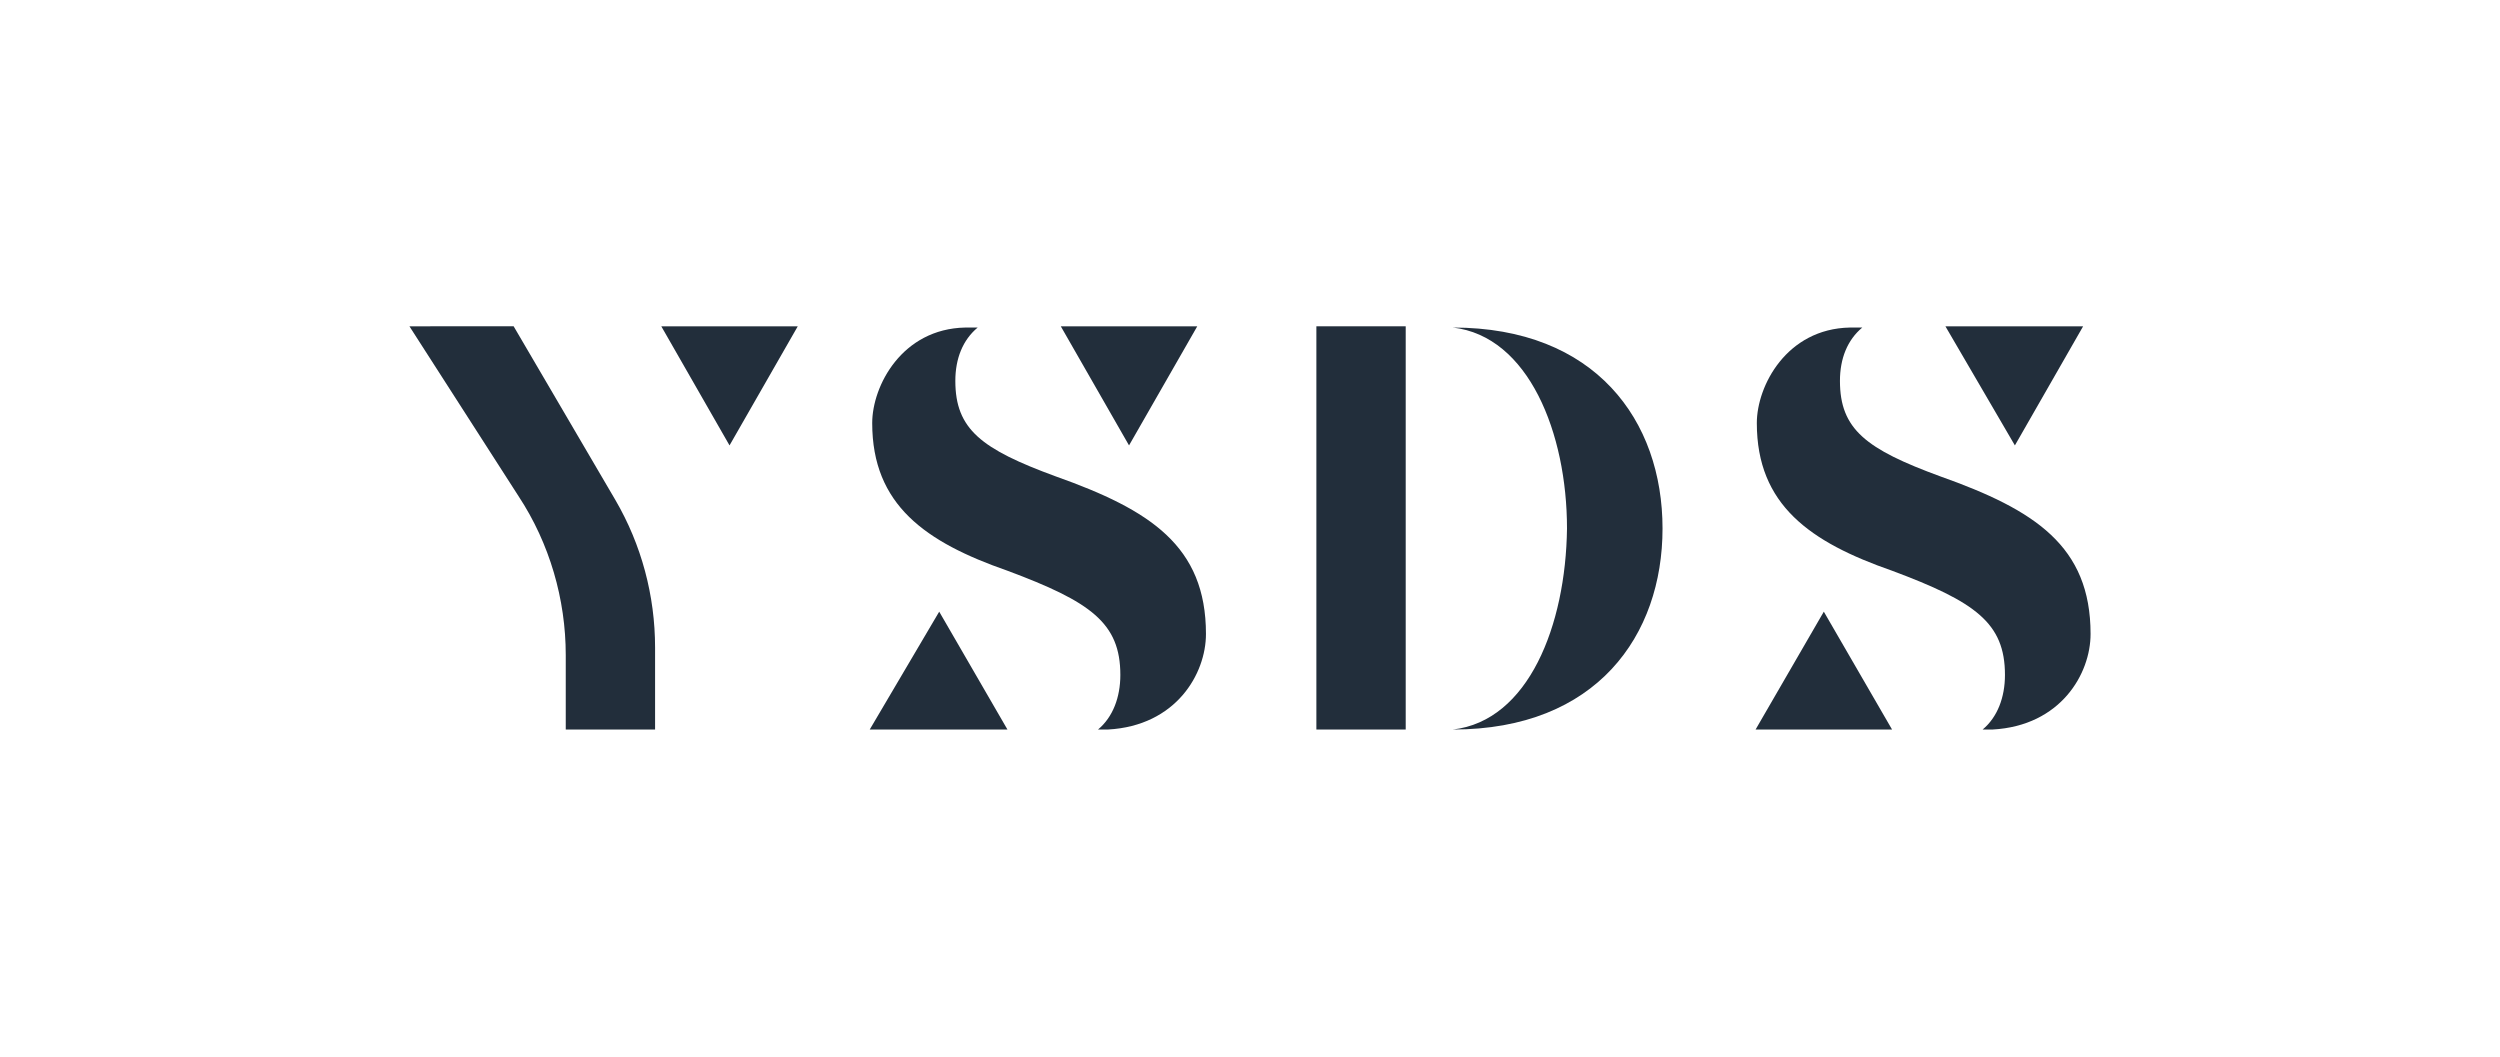 <?xml version="1.0" encoding="utf-8"?>
<!-- Generator: Adobe Illustrator 25.4.1, SVG Export Plug-In . SVG Version: 6.00 Build 0)  -->
<svg version="1.1" id="Layer_2" xmlns="http://www.w3.org/2000/svg" xmlns:xlink="http://www.w3.org/1999/xlink" x="0px" y="0px"
	 viewBox="0 0 201.5 85.2" style="enable-background:new 0 0 201.5 85.2;" xml:space="preserve">
<style type="text/css">
	.st0{fill:#222E3B;}
</style>
<g>
	<path class="st0" d="M33,26.3L41.8,40c2.5,3.8,3.8,8.3,3.8,12.8v6h7.2v-6.6c0-4.2-1.1-8.3-3.2-11.9l-8.2-14H33z"/>
	<g>
		<rect x="106.1" y="26.3" class="st0" width="7.2" height="32.5"/>
	</g>
	<polygon class="st0" points="58.8,35.9 64.3,26.3 53.3,26.3 	"/>
	<path class="st0" d="M134,42.6c0-8.7-5.4-16.2-16.9-16.2c6.1,0.7,9.2,8.5,9.2,16.2c-0.1,7.8-3.1,15.5-9.2,16.2
		C128.7,58.8,134,51.2,134,42.6z"/>
	<g>
		<path class="st0" d="M97.2,51.1c0-7.1-4.5-10-12.1-12.7c-6-2.2-8.1-3.8-8.1-7.7c0-1.8,0.6-3.3,1.8-4.3h-1
			c-5.1,0.1-7.5,4.7-7.5,7.7c0,6.6,4.3,9.6,10.9,11.9c6.7,2.5,9.1,4.2,9.1,8.4c0,1.8-0.6,3.4-1.8,4.4h0.8
			C94.8,58.5,97.2,54.3,97.2,51.1z"/>
	</g>
	<polygon class="st0" points="75.7,49.3 70.1,58.8 81.2,58.8 	"/>
	<polygon class="st0" points="91,35.9 96.5,26.3 85.5,26.3 	"/>
	<g>
		<path class="st0" d="M168.5,51.1c0-7.1-4.5-10-12.1-12.7c-6-2.2-8.1-3.8-8.1-7.7c0-1.8,0.6-3.3,1.8-4.3h-1
			c-5.1,0.1-7.5,4.7-7.5,7.7c0,6.6,4.3,9.6,10.9,11.9c6.7,2.5,9.1,4.2,9.1,8.4c0,1.8-0.6,3.4-1.8,4.4h0.8
			C166.1,58.5,168.5,54.3,168.5,51.1z"/>
	</g>
	<polygon class="st0" points="147,49.3 141.5,58.8 152.5,58.8 	"/>
	<polygon class="st0" points="162.4,35.9 167.9,26.3 156.8,26.3 	"/>
</g>
</svg>

